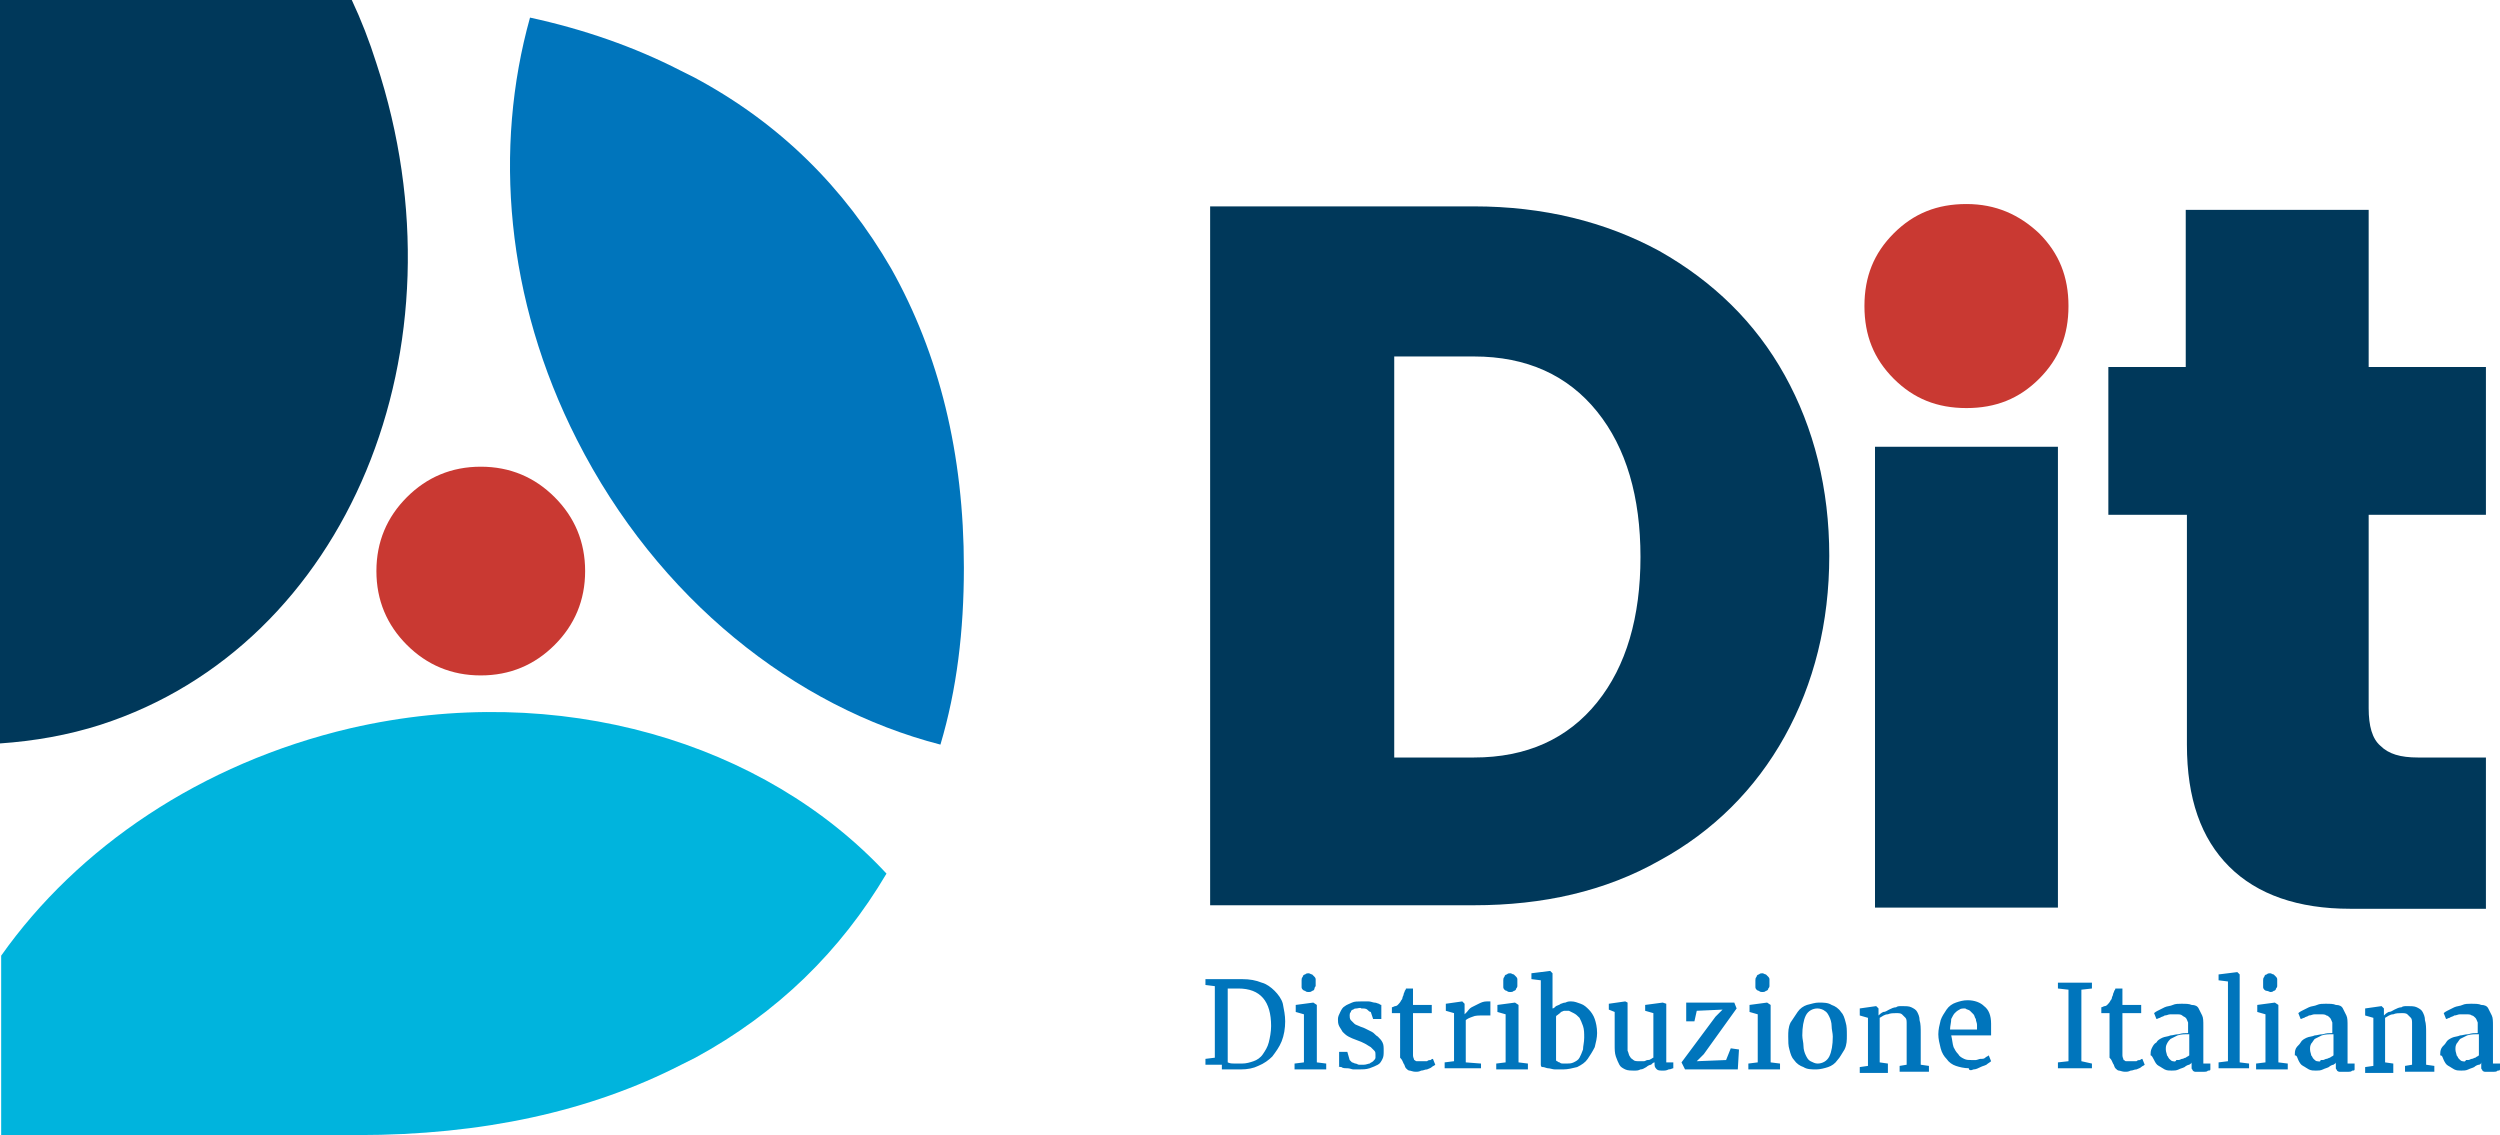 <?xml version="1.0" encoding="UTF-8"?>
<svg id="Livello_2" data-name="Livello 2" xmlns="http://www.w3.org/2000/svg" viewBox="0 0 213.2 96.8">
  <defs>
    <style>
      .cls-1 {
        fill: #00385a;
      }

      .cls-1, .cls-2, .cls-3, .cls-4 {
        stroke-width: 0px;
      }

      .cls-2 {
        fill: #c93932;
      }

      .cls-3 {
        fill: #0075bc;
      }

      .cls-4 {
        fill: #00b4dd;
      }
    </style>
  </defs>
  <g id="Livello_1-2" data-name="Livello 1">
    <g>
      <path class="cls-3" d="M210,90.5c-.1,0-.2-.1-.3-.2-.1-.1-.1-.2-.2-.3,0-.1-.1-.3-.1-.5s0-.3.1-.5c.1-.1.2-.3.3-.4.2-.1.4-.2.6-.3.3-.1.6-.1,1-.1v1.8c-.1.1-.2.1-.3.2-.1,0-.2.1-.3.1s-.2.1-.3.1h-.2c-.1.2-.2.1-.3.1M208.4,90.4c.1.2.2.4.4.5s.3.2.5.3.4.1.6.1.4,0,.6-.1c.2-.1.3-.1.5-.2.1-.1.3-.2.4-.2s.2-.1.2-.2v.5c0,.1.1.1.1.2,0,0,.1.1.2.1h.8c.1,0,.2,0,.3-.1.1,0,.2,0,.2-.1v-.5h-.6v-3.2c0-.4,0-.7-.1-.9-.1-.2-.2-.4-.3-.6s-.3-.3-.6-.3c-.2-.1-.5-.1-.9-.1-.2,0-.5,0-.7.1s-.5.1-.7.2l-.6.3c-.2.1-.3.2-.3.2l.2.5h0c.1,0,.2-.1.3-.1.1-.1.3-.1.4-.2.2,0,.3-.1.5-.1h.5c.2,0,.4,0,.5.1.1,0,.2.1.3.2s.1.2.2.4v.9c-.3,0-.5,0-.8.1-.3,0-.5.1-.7.1-.2.1-.5.1-.7.2-.2.1-.4.2-.5.4s-.3.3-.4.5c-.1.2-.1.4-.1.6.2,0,.2.2.3.4M204.1,91.2v-.5l-.7-.1v-3.8c.2-.1.4-.3.7-.3.2-.1.5-.1.7-.1s.4,0,.5.1.2.2.3.3c.1.1.1.3.1.5v3.5l-.6.1v.5h2.5v-.5l-.7-.1v-2.7c0-.4,0-.8-.1-1.1,0-.3-.1-.5-.2-.7-.1-.2-.3-.3-.5-.4s-.5-.1-.8-.1c-.2,0-.4,0-.5.1-.2,0-.4.1-.6.2-.2.1-.3.2-.5.2-.2.1-.3.2-.4.3v-.6l-.2-.2h0l-1.4.2v.6l.7.2v4.1l-.7.1v.5h2.4v-.3ZM197.6,90.5c-.1,0-.2-.1-.3-.2-.1-.1-.1-.2-.2-.3,0-.1-.1-.3-.1-.5s0-.3.1-.5c.1-.1.2-.3.3-.4.2-.1.4-.2.6-.3.3-.1.6-.1,1-.1v1.8c-.1.1-.2.1-.3.2-.1,0-.2.1-.3.1s-.2.1-.3.1h-.2c0,.2-.2.1-.3.1M196,90.4c.1.2.2.4.4.5s.3.2.5.3.4.1.6.1.4,0,.6-.1c.2-.1.3-.1.5-.2.1-.1.3-.2.4-.2.1-.1.2-.1.2-.2v.5c0,.1.1.1.1.2,0,0,.1.1.2.1h.8c.1,0,.2,0,.3-.1.1,0,.2,0,.2-.1v-.5h-.6v-3.2c0-.4,0-.7-.1-.9-.1-.2-.2-.4-.3-.6s-.3-.3-.6-.3c-.2-.1-.5-.1-.9-.1-.2,0-.5,0-.7.1s-.5.1-.7.2l-.6.3c-.2.1-.3.2-.3.2l.2.5h0c.1,0,.2-.1.3-.1.1-.1.3-.1.4-.2.2,0,.3-.1.5-.1h.5c.2,0,.4,0,.5.1.1,0,.2.1.3.2s.1.2.2.4v.9c-.3,0-.5,0-.8.1-.3,0-.5.1-.7.1-.2.1-.5.1-.7.2s-.4.2-.5.4-.3.3-.4.5c-.1.2-.1.4-.1.6.2,0,.2.2.3.4M193.6,84.6c.1,0,.2,0,.3-.1.1,0,.2-.1.2-.2.1-.1.1-.2.1-.2v-.6c0-.1-.1-.2-.1-.2q-.1-.1-.2-.2c-.1,0-.2-.1-.3-.1h0c-.1,0-.2,0-.3.1-.1,0-.2.1-.2.2-.1.1-.1.2-.1.3v.6c0,.1.1.2.1.2q.1.1.2.1c.1,0,.3.1.3.1h0ZM195.1,91.2v-.5l-.8-.1v-4.9l-.3-.2h0l-1.5.2v.6l.7.2v4.1l-.8.1v.5h2.7ZM191.8,91.2v-.5l-.8-.1v-7.5l-.2-.2h0l-1.6.2v.5l.8.1v6.8l-.8.1v.5h2.6v.1ZM185.3,90.5c-.1,0-.2-.1-.3-.2-.1-.1-.1-.2-.2-.3,0-.1-.1-.3-.1-.5s0-.3.1-.5.2-.3.3-.4c.2-.1.4-.2.6-.3.3-.1.6-.1,1-.1v1.8c-.1.1-.2.1-.3.2-.1,0-.2.1-.3.1s-.2.1-.3.1h-.2c-.1.2-.2.1-.3.1M183.7,90.4c.1.2.2.4.4.5s.3.2.5.3.4.1.6.1.4,0,.6-.1c.2-.1.3-.1.5-.2.1-.1.3-.2.4-.2.1-.1.2-.1.2-.2v.5c0,.1.1.1.1.2,0,0,.1.1.2.1h.8c.1,0,.2,0,.3-.1.1,0,.2,0,.2-.1v-.5h-.6v-3.2c0-.4,0-.7-.1-.9-.1-.2-.2-.4-.3-.6s-.3-.3-.6-.3c-.2-.1-.5-.1-.9-.1-.2,0-.5,0-.7.1s-.5.1-.7.2l-.6.3c-.2.1-.3.2-.3.2l.2.5h0c.1,0,.2-.1.3-.1.1-.1.3-.1.4-.2.2,0,.3-.1.5-.1h.5c.2,0,.4,0,.5.1s.2.1.3.2.1.2.2.4v.9c-.3,0-.5,0-.8.1-.3,0-.5.1-.7.1-.2.1-.5.1-.7.2-.2.1-.4.2-.5.4-.2.1-.3.3-.4.5-.1.2-.1.4-.1.6.1,0,.2.2.3.4M180.2,90.7c.1.1.1.3.2.4s.2.2.3.2.3.1.5.1h0c.2,0,.3,0,.5-.1.2,0,.3-.1.5-.1.2-.1.3-.1.4-.2s.2-.1.3-.2l-.2-.5h0s-.1,0-.2.1c-.1,0-.2,0-.3.1h-.9c-.1,0-.1-.1-.2-.1,0-.1-.1-.2-.1-.4v-3.6h1.6v-.7h-1.6v-1.4h-.6q0,.1-.1.2c0,.1-.1.2-.1.3s-.1.2-.1.3-.1.2-.1.2c-.1.2-.2.3-.3.4,0,0-.1.1-.2.1s-.2.1-.3.1v.5h.7v3.8c.2.2.2.3.3.5M178.4,91.2v-.5l-.9-.2v-6.1l.9-.1v-.5h-2.9v.5l.9.1v6.1l-.9.1v.5h2.9v.1ZM168,86.2c.1.1.2.2.3.3.1.1.1.3.2.4,0,.2.1.3.1.5v.4h-2.3c0-.3.1-.6.1-.9.1-.2.2-.4.3-.5s.2-.2.4-.3c.1-.1.3-.1.5-.1.1.1.3.1.4.2M168.3,91.2c.2,0,.4-.1.6-.2.2-.1.3-.1.5-.2.1-.1.3-.2.4-.3l-.2-.5c-.1.1-.2.1-.3.2-.1.1-.2.1-.4.1-.1,0-.3.1-.4.1h-.4c-.2,0-.4,0-.6-.1-.2-.1-.4-.2-.5-.4-.2-.2-.3-.4-.4-.6-.1-.3-.1-.6-.2-1h3.4v-1c0-.7-.2-1.2-.6-1.5-.3-.3-.8-.5-1.4-.5-.4,0-.7.1-1,.2s-.6.3-.8.6c-.2.3-.4.6-.5.9-.1.4-.2.8-.2,1.2s.1.8.2,1.2c.1.4.3.7.5.9.2.3.5.5.8.6s.7.2,1.1.2c0,.2.2.2.4.1M161,91.2v-.5l-.7-.1v-3.8c.2-.1.4-.3.7-.3.2-.1.5-.1.7-.1s.4,0,.5.1.2.2.3.3c.1.1.1.3.1.5v3.5l-.6.1v.5h2.5v-.5l-.7-.1v-2.7c0-.4,0-.8-.1-1.1,0-.3-.1-.5-.2-.7-.1-.2-.3-.3-.5-.4s-.5-.1-.8-.1c-.2,0-.4,0-.5.1-.2,0-.4.1-.6.2-.2.1-.3.2-.5.2-.2.1-.3.2-.4.3v-.6l-.2-.2h0l-1.4.2v.6l.7.2v4.1l-.7.1v.5h2.4v-.3ZM154.4,90.5c-.2-.1-.3-.3-.4-.5-.1-.2-.2-.5-.2-.8s-.1-.6-.1-.9c0-.7.1-1.3.3-1.7.2-.4.6-.6,1-.6.2,0,.5.1.6.2.2.1.3.3.4.5s.2.5.2.8.1.6.1.9c0,.7-.1,1.3-.3,1.7s-.6.6-1,.6c-.2,0-.4-.1-.6-.2M152.6,89.5c.1.4.2.7.4.9.2.3.5.5.8.6.3.2.7.2,1.1.2.3,0,.7-.1,1-.2.3-.1.6-.3.8-.6.2-.2.4-.6.6-.9.2-.4.2-.8.2-1.2s0-.8-.1-1.1c-.1-.4-.2-.7-.4-.9-.2-.3-.5-.5-.8-.6-.3-.2-.7-.2-1.1-.2-.3,0-.6.1-1,.2-.3.1-.6.3-.8.6s-.4.6-.6.9c-.2.4-.2.8-.2,1.2,0,.4,0,.8.1,1.1M150.3,84.6c.1,0,.2,0,.3-.1.1,0,.2-.1.2-.2.1-.1.1-.2.1-.2v-.6c0-.1-.1-.2-.1-.2q-.1-.1-.2-.2c-.1,0-.2-.1-.3-.1h0c-.1,0-.2,0-.3.1-.1,0-.2.1-.2.2-.1.1-.1.2-.1.3v.6c0,.1.1.2.1.2q.1.1.2.1c.1.1.2.1.3.1h0ZM151.8,91.2v-.5l-.8-.1v-4.9l-.3-.2h0l-1.5.2v.6l.7.2v4.1l-.8.1v.5h2.7ZM143.7,91.2h4.5l.1-1.7-.7-.1-.4,1-2.5.1.6-.6,2.8-3.9-.2-.5h-4.1v1.6h.7l.2-.9,2.2-.1-.6.6-2.9,3.9.3.6ZM142.3,91.2c.2,0,.3-.1.4-.1v-.5h-.6v-5l-.3-.1h0l-1.5.2v.5l.7.2v3.8c-.1,0-.1.1-.2.1-.1.1-.2.1-.3.1s-.2.1-.3.1h-.4c-.2,0-.4,0-.5-.1s-.2-.1-.3-.3c-.1-.1-.1-.3-.2-.5v-4.1l-.2-.1h0l-1.4.2v.5l.5.2v2.8c0,.4,0,.7.1,1s.2.5.3.7.3.3.5.4c.2.1.5.1.8.1.2,0,.3,0,.5-.1.2,0,.3-.1.5-.2.1-.1.3-.2.4-.2.1-.1.2-.2.3-.2v.2c0,.2.1.3.2.4s.3.1.5.1.3,0,.5-.1M134.2,86.4c.2.1.3.2.5.4.1.2.2.4.3.7s.1.6.1,1-.1.7-.1,1c-.1.3-.2.5-.3.7s-.3.3-.5.4c-.2.1-.4.1-.6.1h-.3c-.1,0-.2,0-.3-.1-.1,0-.2-.1-.2-.1-.1,0-.1-.1-.1-.1v-3.7c0-.1.1-.1.2-.2.1-.1.2-.1.2-.2.1,0,.2-.1.3-.1h.4s.2.1.4.2M131.6,91c.1,0,.3.1.4.1.2,0,.4.1.6.1h.7c.4,0,.8-.1,1.2-.2.4-.2.7-.4.9-.7s.4-.6.6-1c.1-.4.2-.8.2-1.2,0-.5-.1-.9-.2-1.2-.1-.3-.3-.6-.5-.8-.2-.2-.4-.4-.7-.5s-.5-.2-.8-.2c-.2,0-.3,0-.5.1-.2,0-.3.1-.4.1-.1.1-.2.1-.4.2-.1.1-.2.2-.3.2v-3l-.2-.2h0l-1.6.2v.5l.8.1v7.2c0,.2.1.2.2.2M128.8,84.6c.1,0,.2,0,.3-.1.1,0,.2-.1.2-.2.1-.1.1-.2.1-.2v-.6c0-.1-.1-.2-.1-.2q-.1-.1-.2-.2c-.1,0-.2-.1-.3-.1h0c-.1,0-.2,0-.3.1-.1,0-.2.1-.2.2-.1.1-.1.2-.1.3v.6c0,.1.1.2.1.2q.1.1.2.1c.1.1.2.1.3.1h0ZM130.3,91.2v-.5l-.8-.1v-4.9l-.3-.2h0l-1.5.2v.6l.7.2v4.1l-.8.1v.5h2.7ZM126.3,91.2v-.5l-1.3-.1v-3.6c.1-.1.3-.2.6-.3.2-.1.5-.1.9-.1h.6v-1.2h-.3c-.3,0-.5.1-.7.2l-.6.3c-.2.1-.3.3-.4.4-.1.1-.2.2-.2.2h0v-.9l-.2-.2h0l-1.4.2v.6l.7.2v4.1l-.8.1v.5h3.1v.1ZM119.7,90.7c.1.1.1.3.2.4s.2.2.3.2.3.1.5.1h0c.2,0,.3,0,.5-.1.2,0,.3-.1.5-.1.2-.1.3-.1.4-.2s.2-.1.3-.2l-.2-.5h0s-.1,0-.2.1c-.1,0-.2,0-.3.1h-.9c-.1,0-.1-.1-.2-.1,0-.1-.1-.2-.1-.4v-3.6h1.6v-.7h-1.6v-1.4h-.6q0,.1-.1.2c0,.1-.1.2-.1.3s-.1.2-.1.3-.1.2-.1.2c-.1.2-.2.3-.3.4,0,0-.1.1-.2.1s-.2.1-.3.1v.5h.7v3.8c.2.2.2.3.3.5M114.4,91c.1.1.3.1.5.1s.4.1.5.1h.5c.3,0,.6,0,.9-.1.3-.1.5-.2.7-.3s.3-.3.4-.5c.1-.2.1-.4.1-.7s0-.5-.1-.7-.2-.3-.4-.5c-.2-.1-.3-.3-.5-.4-.2-.1-.4-.2-.6-.3-.2-.1-.3-.1-.5-.2-.2-.1-.3-.1-.4-.2-.1-.1-.2-.2-.3-.3s-.1-.3-.1-.4,0-.2.1-.3c0-.1.1-.2.2-.2.1-.1.2-.1.3-.1s.3-.1.4,0c.2,0,.4,0,.5.1s.2.2.3.2l.2.6h.7v-1.2q-.1,0-.2-.1c-.1,0-.2-.1-.4-.1-.1,0-.3-.1-.5-.1h-.6c-.3,0-.6,0-.8.1s-.5.2-.6.3c-.2.1-.3.3-.4.5s-.2.4-.2.6,0,.4.1.6.2.3.3.5c.1.1.3.3.5.4.2.1.4.2.7.3s.5.2.7.3.3.2.5.3l.3.3c.1.1.1.2.1.3v.3c0,.1-.1.2-.2.3-.1.1-.2.1-.3.2-.1,0-.3.1-.5.1h-.4c-.1,0-.2-.1-.3-.1s-.2-.1-.3-.1q-.1-.1-.2-.2l-.2-.7h-.7v1.3c-.1-.1,0,0,.2,0M111.6,84.6c.1,0,.2,0,.3-.1.1,0,.2-.1.2-.2s.1-.2.1-.2v-.6c0-.1-.1-.2-.1-.2l-.2-.2c-.1,0-.2-.1-.3-.1h0c-.1,0-.2,0-.3.1-.1,0-.2.1-.2.2-.1.1-.1.2-.1.3v.6c0,.1.1.2.1.2q.1.1.2.1c.1.1.2.1.3.1h0ZM113.1,91.2v-.5l-.8-.1v-4.9l-.3-.2h0l-1.5.2v.6l.7.2v4.1l-.8.1v.5h2.7ZM105.1,84.3h.5c1.9,0,2.8,1.1,2.8,3.2,0,.5-.1,1-.2,1.4s-.3.7-.5,1-.5.5-.8.6-.6.2-1,.2h-.6c-.2,0-.4,0-.6-.1v-6.3c.2,0,.3,0,.4,0M104.2,91.2h1.6c.6,0,1.1-.1,1.5-.3.5-.2.9-.5,1.2-.8.3-.4.6-.8.8-1.3.2-.5.3-1.1.3-1.7,0-.5-.1-1-.2-1.5-.1-.4-.4-.8-.7-1.1s-.7-.6-1.1-.7c-.5-.2-1-.3-1.7-.3h-3.1v.5l.8.1v6.1l-.8.1v.5h1.4v.4Z"/>
      <path class="cls-1" d="M125.7,64.6c4.5,0,8-1.6,10.5-4.7s3.7-7.3,3.7-12.4-1.2-9.3-3.7-12.4-6-4.7-10.5-4.7h-6.8v34.2h6.8ZM103.2,17.6h22.5c5.9,0,11.2,1.3,15.8,3.8,4.6,2.6,8.2,6.1,10.7,10.6s3.8,9.7,3.8,15.4-1.3,10.9-3.8,15.4-6.1,8.1-10.7,10.6c-4.6,2.6-9.9,3.8-15.8,3.8h-22.5V17.6Z"/>
      <path class="cls-2" d="M173.9,19.9c1.7,1.7,2.5,3.7,2.5,6.2s-.8,4.5-2.5,6.2-3.7,2.5-6.2,2.5-4.5-.8-6.2-2.5-2.5-3.7-2.5-6.2.8-4.5,2.5-6.2,3.7-2.5,6.2-2.5,4.5.9,6.2,2.5"/>
      <rect class="cls-1" x="159.9" y="38.1" width="15.6" height="39.3"/>
      <path class="cls-2" d="M47.3,42.4c1.7,1.7,2.6,3.8,2.6,6.3s-.9,4.6-2.6,6.3c-1.7,1.7-3.8,2.6-6.3,2.6s-4.6-.9-6.3-2.6-2.6-3.8-2.6-6.3.9-4.6,2.6-6.3c1.7-1.7,3.8-2.6,6.3-2.6,2.5,0,4.6.9,6.3,2.6"/>
      <path class="cls-1" d="M186.4,43.9h-6.6v-12.6h6.6v-13.4h15.6v13.4h10v12.6h-10v16.5c0,1.5.3,2.6,1,3.2.7.7,1.7,1,3.2,1h5.8v12.9h-11.6c-4.4,0-7.9-1.2-10.3-3.6-2.4-2.4-3.6-5.8-3.6-10.4v-19.6h-.1Z"/>
      <path class="cls-3" d="M82.2,48.4c0-9.7-2.1-18.2-6.2-25.5-4-6.9-9.5-12.4-16.8-16.3l-1.2-.6c-3.9-2-8.2-3.5-12.8-4.5-3.1,11.1-2.1,24,4,36,6.9,13.6,18.6,22.8,31,26,1.4-4.7,2-9.7,2-15.1"/>
      <path class="cls-1" d="M32.1,5.4c-.6-1.9-1.3-3.7-2.1-5.4H0v63.4c2.9-.2,5.8-.7,8.6-1.6,21-6.8,31.5-32.1,23.5-56.4"/>
      <path class="cls-4" d="M29.9,62.1c-12.8,3-23.3,10.2-29.8,19.4v15.3h30.4c10.6,0,19.8-2,27.6-6,.4-.2.8-.4,1.2-.6,7-3.8,12.4-9.1,16.3-15.7-10.4-11.2-27.9-16.5-45.7-12.4"/>
    </g>
  </g>
</svg>